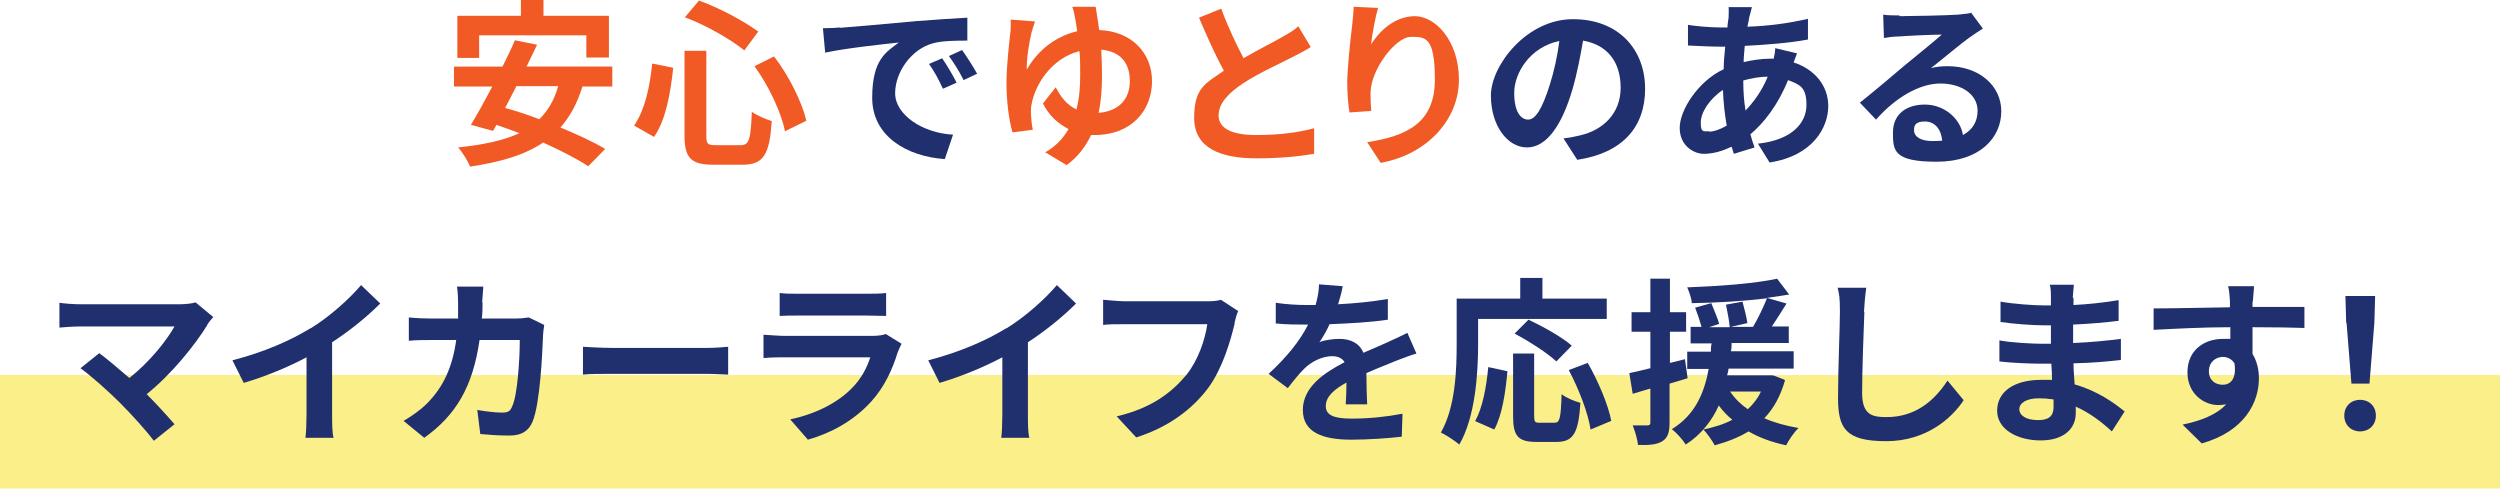 <?xml version="1.0" encoding="UTF-8"?>
<svg id="_レイヤー_1" data-name="レイヤー 1" xmlns="http://www.w3.org/2000/svg" version="1.1" viewBox="0 0 664.7 130">
  <defs>
    <style>
      .cls-1 {
        fill: #f15a24;
      }

      .cls-1, .cls-2, .cls-3 {
        stroke-width: 0px;
      }

      .cls-2 {
        fill: #202f6d;
      }

      .cls-3 {
        fill: #faef89;
      }
    </style>
  </defs>
  <rect class="cls-3" y="99.7" width="664.7" height="30.2"/>
  <g>
    <path class="cls-1" d="M154.9,22.9c-1.4,4.5-3.3,8.1-5.9,11,4.6,1.9,8.9,3.9,11.9,5.7l-4.5,4.6c-2.9-1.9-7.3-4.2-12-6.3-5,3.4-11.5,5.2-19.4,6.4-.5-1.3-2.1-3.9-3.2-5.1,6.6-.7,12-1.8,16.3-3.8-2.1-.8-4.1-1.5-6.1-2.2l-.9,1.6-5.9-1.6c1.7-2.8,3.7-6.4,5.7-10.2h-10.2v-5.3h12.9c1.2-2.4,2.4-4.8,3.3-7l5.9,1.2c-.9,1.8-1.8,3.8-2.8,5.8h22.8v5.3h-7.9ZM127.3,15.4h-5.7V4.2h16.9V0h6v4.2h17.4v11.1h-6v-5.9h-28.5v5.9ZM137.3,22.9c-1,2-2,3.9-3,5.8,2.9.8,6,1.8,9.1,3,2.3-2.3,4-5.1,5-8.8h-11.1Z"/>
    <path class="cls-1" d="M179,18c-.7,6.5-1.9,13.8-5.1,18.4l-5.3-3c2.8-4.1,4.2-10.2,4.8-16.5l5.5,1.1ZM187.8,13.5v22.5c0,2.3.3,2.6,2.6,2.6h6.5c2.3,0,2.7-1.5,3-8.9,1.3,1,3.7,2,5.3,2.5-.6,8.8-2.1,11.6-7.8,11.6h-7.7c-6,0-7.7-1.8-7.7-7.8V13.5h5.9ZM185.7.1c5.6,2,12.1,5.5,15.9,8.3l-3.7,5c-3.7-3-10.2-6.7-15.8-8.8l3.7-4.4ZM205.8,15c4,5.2,7.4,12.1,8.6,17.1l-5.7,2.8c-.9-4.8-4.3-12.1-8.1-17.3l5.2-2.6Z"/>
    <path class="cls-2" d="M223.3,7.4c4-.3,11.8-1,20.5-1.8,4.9-.4,10.1-.7,13.4-.9v6.1c-2.5,0-6.6,0-9.1.7-5.7,1.5-10.1,7.6-10.1,13.3s7.3,10.6,15.4,11l-2.2,6.5c-10-.7-19.3-6-19.3-16.3s3.8-12.2,7.1-14.7c-4.5.5-14.1,1.5-19.6,2.7l-.6-6.5c1.9,0,3.7-.1,4.6-.2ZM254.3,22l-3.6,1.6c-1.2-2.6-2.2-4.5-3.7-6.6l3.5-1.5c1.2,1.7,2.9,4.6,3.8,6.4ZM259.8,19.6l-3.6,1.7c-1.3-2.6-2.4-4.3-3.9-6.4l3.5-1.6c1.2,1.7,3,4.5,4,6.3Z"/>
    <path class="cls-1" d="M292.3,8c8.6.3,14,6.1,14,13.6s-5.2,14.3-15.3,14.3-.6,0-.9,0c-1.4,3-3.5,5.8-6.5,8l-5.7-3.4c2.8-1.6,4.8-3.7,6.2-6.2-2.8-1.4-5.3-3.7-6.8-6.8l3.4-4.3c1.4,2.7,3,4.7,5.5,5.9.8-3,1-6.2,1-9.2s0-4.2-.2-6.3c-7.5,1.9-11.8,9-12.7,14-.2.9-.2,1.5-.2,2.3,0,.8.2,3.3.5,4.6l-5.4.7c-1-3.4-1.6-8.5-1.6-13.2s.8-11.2,1.1-14c0-1,.1-2.1,0-2.8l6.5.5c-.3,1-.7,2-.9,2.8-.6,2.5-1.4,6.9-1.3,10,3.1-5.4,7.9-8.9,13.4-10.2-.2-1.2-.3-2.3-.5-3.2-.2-1.1-.5-2.6-.8-3.3h6.2c.2,1.3.6,3.4.9,5.9ZM292.1,30c5.4-.4,8.3-3.7,8.3-8.4s-2.3-7.9-7.6-8.4c.1,2.2.2,4.5.2,6.7,0,3.4-.2,6.8-.9,10.1Z"/>
    <path class="cls-1" d="M330.6,15.5c3.9-2.3,8-4.3,10.2-5.6,1.8-1,3.2-1.8,4.4-2.9l3.3,5.5c-1.4.9-2.9,1.7-4.7,2.6-2.9,1.5-8.9,4.2-13.2,7-3.9,2.6-6.6,5.3-6.6,8.6s3.3,5.2,9.9,5.2,11.3-.7,15.5-1.8v6.8c-4.1.7-9.2,1.2-15.3,1.2-9.4,0-16.6-2.6-16.6-10.8s3.3-9.2,7.9-12.5c-2.2-4-4.5-9.1-6.6-14.1l5.9-2.4c1.8,4.9,4,9.5,5.9,13.1Z"/>
    <path class="cls-1" d="M364.4,12c2.3-3.7,6.4-7.7,11.8-7.7s11.7,6.5,11.7,16.9-8.2,19.8-20.8,22.1l-3.6-5.5c10.5-1.6,18-5.1,18-16.6s-2.5-11.4-6.4-11.4-10.5,8.4-10.7,14.7c0,1.3,0,2.8.2,5l-5.8.4c-.3-1.8-.6-4.7-.6-7.9s.7-10.3,1.3-15.2c.2-1.8.4-3.7.4-5l6.5.3c-.7,2.3-1.6,7.2-1.9,9.9Z"/>
    <path class="cls-2" d="M419.3,42.4l-3.6-5.6c1.8-.2,3.1-.5,4.4-.8,6.1-1.4,10.8-5.8,10.8-12.7s-3.6-11.4-10-12.5c-.7,4-1.5,8.4-2.8,12.9-2.8,9.6-6.9,15.5-12.1,15.5s-9.6-5.8-9.6-13.8,9.5-20.3,21.8-20.3,19.2,8.2,19.2,18.5-6.1,17.1-18.1,18.9ZM406.3,31.8c2,0,3.8-3,5.8-9.4,1.1-3.5,2-7.5,2.5-11.5-7.8,1.6-12,8.5-12,13.8s1.9,7.1,3.7,7.1Z"/>
    <path class="cls-2" d="M465.1,4.5c-.1.8-.3,1.7-.5,2.6,5.8-.2,10.9-.9,16.1-2.1v5.5c-4.6.9-11,1.4-16.8,1.7-.1,1.4-.3,2.9-.3,4.3,2.3-.5,4.7-.9,7.1-.9h.9c.2-.9.4-2.1.4-2.8l5.8,1.4c-.2.5-.6,1.5-.9,2.4,5.5,1.8,9.2,6.1,9.2,11.6s-3.9,13.2-15.6,15l-3.1-5c9.2-1,12.9-5.6,12.9-10.3s-1.7-5.4-4.9-6.6c-2.6,6.5-6.4,11.4-10,14.4.3,1.2.7,2.4,1.1,3.5l-5.5,1.7c-.2-.6-.4-1.3-.6-1.9-2.3,1.1-4.8,1.9-7.4,1.9s-6.4-2.1-6.4-6.9,5-12.5,11.7-15.6c0-2,.2-4,.4-6h-1.5c-2.5,0-6.2-.2-8.4-.3v-5.5c1.5.3,5.7.7,8.6.7h1.9c0-.9.2-1.8.3-2.6,0-.9.1-2,0-2.8h6.2c-.3,1.1-.5,1.9-.7,2.7ZM454.4,35c1.3,0,3-.6,4.7-1.6-.5-2.9-.9-6.2-1-9.5-3.6,2.4-5.9,6-5.9,8.7s.7,2.3,2.2,2.3ZM464,29.5c2.2-2.3,4.4-5.2,6-9.1-2.5,0-4.7.5-6.5,1h0c0,3,.2,5.6.6,8Z"/>
    <path class="cls-2" d="M505.1,4.3c2.5,0,12.7-.2,15.4-.4,1.9-.2,3-.3,3.6-.5l3.1,4.2c-1.1.7-2.2,1.4-3.3,2.2-2.6,1.8-7.5,6-10.5,8.3,1.6-.4,3-.5,4.5-.5,8.1,0,14.2,5,14.2,12s-5.7,13.4-17.2,13.4-11.6-3-11.6-7.8,3.5-7.4,8.5-7.4,9.4,3.6,10.1,8.1c2.6-1.4,3.9-3.6,3.9-6.5,0-4.3-4.3-7.2-9.9-7.2s-12,3.8-17.1,9.6l-4.3-4.5c3.4-2.7,9.1-7.5,11.9-9.9,2.7-2.2,7.6-6.2,9.9-8.2-2.4,0-9,.3-11.5.5-1.3,0-2.8.2-3.9.4l-.2-6.2c1.3.2,3,.2,4.3.2ZM513.6,37.5c1,0,1.9,0,2.8-.1-.3-3.1-2-5.1-4.6-5.1s-2.9,1.1-2.9,2.3c0,1.8,1.9,2.9,4.8,2.9Z"/>
    <path class="cls-2" d="M55.2,86.3c-3.4,5.5-9.5,13.1-16.2,18.5,2.7,2.7,5.5,5.8,7.4,8l-5.5,4.4c-2-2.7-6-7.1-9.1-10.2-2.8-2.8-7.6-7.1-10.4-9.1l5-4c1.9,1.4,5,4,8,6.6,5.4-4.3,9.8-9.8,12-13.7h-25.1c-1.9,0-4.5.2-5.5.3v-6.6c1.2.2,3.8.4,5.5.4h26.3c1.8,0,3.4-.2,4.4-.5l4.7,3.9c-.7.8-1.2,1.4-1.6,2Z"/>
    <path class="cls-2" d="M82.6,87.3c4.9-3,10.3-7.8,13.4-11.5l5.1,4.9c-3.6,3.6-8.2,7.3-12.8,10.3v19.2c0,2.1,0,5,.4,6.2h-7.5c.2-1.1.3-4.1.3-6.2v-15.2c-4.9,2.6-10.9,5.1-16.7,6.8l-3-6c8.5-2.2,15.5-5.3,20.7-8.5Z"/>
    <path class="cls-2" d="M128.3,80.4c0,1.5,0,2.9-.2,4.3h8.9c1.2,0,2.4-.1,3.6-.3l4.1,2c-.1.8-.3,2-.3,2.5-.2,5.1-.8,18.4-2.8,23.2-1,2.4-2.8,3.7-6.1,3.7s-5.5-.2-7.8-.4l-.8-6.4c2.3.4,4.8.7,6.6.7s2.2-.5,2.7-1.7c1.4-3,2-12.5,2-17.6h-10.7c-1.8,12.5-6.3,20-14.7,26l-5.5-4.5c1.9-1.1,4.3-2.7,6.2-4.6,4.4-4.4,6.8-9.7,7.8-16.9h-6.3c-1.6,0-4.2,0-6.3.2v-6.2c2,.2,4.5.3,6.3.3h6.8c0-1.3,0-2.7,0-4.1s-.1-3.2-.3-4.4h7c-.1,1.1-.2,3.1-.3,4.2Z"/>
    <path class="cls-2" d="M162.6,92.5h25.5c2.2,0,4.3-.2,5.5-.3v7.4c-1.1,0-3.6-.2-5.5-.2h-25.5c-2.7,0-5.9,0-7.6.2v-7.4c1.7.1,5.2.3,7.6.3Z"/>
    <path class="cls-2" d="M238.7,93.6c-1.4,4.6-3.5,9.2-7,13.1-4.8,5.3-10.9,8.5-16.9,10.2l-4.7-5.4c7.1-1.5,12.8-4.6,16.4-8.3,2.6-2.6,4-5.5,4.9-8.2h-22.9c-1.1,0-3.5,0-5.5.2v-6.2c2,.1,4,.3,5.5.3h23.5c1.5,0,2.8-.2,3.5-.5l4.2,2.6c-.3.6-.7,1.5-.9,2ZM212.2,78.1h18.3c1.5,0,3.8,0,5.1-.2v6.1c-1.3,0-3.5-.1-5.2-.1h-18.2c-1.5,0-3.6,0-4.9.1v-6.1c1.3.2,3.3.2,4.9.2Z"/>
    <path class="cls-2" d="M267.6,87.3c4.9-3,10.3-7.8,13.4-11.5l5.1,4.9c-3.6,3.6-8.2,7.3-12.8,10.3v19.2c0,2.1,0,5,.4,6.2h-7.5c.2-1.1.3-4.1.3-6.2v-15.2c-4.9,2.6-10.9,5.1-16.7,6.8l-3-6c8.5-2.2,15.5-5.3,20.7-8.5Z"/>
    <path class="cls-2" d="M328.3,85.9c-1.1,4.6-3.2,12-7.1,17.3-4.3,5.7-10.6,10.4-19.1,13.1l-5.2-5.6c9.4-2.2,14.7-6.4,18.6-11.1,3.1-3.9,4.9-9.3,5.5-13.4h-22.1c-2.1,0-4.4,0-5.6.2v-6.7c1.4.1,4.1.4,5.7.4h21.9c.9,0,2.5,0,3.7-.4l4.6,3c-.4.9-.8,2.3-1,3.3Z"/>
    <path class="cls-2" d="M355.6,80.9c4.5-.2,9.2-.7,13.4-1.4v5.5c-4.6.7-10.4,1-15.5,1.2-.8,1.8-1.8,3.5-2.7,4.8,1.2-.6,3.8-.9,5.4-.9,2.9,0,5.3,1.2,6.3,3.7,2.5-1.1,4.5-1.9,6.4-2.8,1.8-.8,3.5-1.6,5.3-2.5l2.4,5.5c-1.5.4-4,1.4-5.6,2-2.1.9-4.8,1.9-7.7,3.2,0,2.7.1,6.2.2,8.3h-5.7c.1-1.4.2-3.7.2-5.8-3.6,2-5.5,3.9-5.5,6.3s2.2,3.3,6.9,3.3,9.3-.5,13.5-1.3l-.2,6.1c-3.1.4-9,.8-13.4.8-7.4,0-12.9-1.8-12.9-7.9s5.7-9.9,11.1-12.7c-.7-1.2-2-1.6-3.3-1.6-2.7,0-5.6,1.5-7.4,3.3-1.4,1.4-2.8,3.1-4.4,5.2l-5.1-3.8c5-4.6,8.3-8.8,10.5-13.1h-.6c-1.9,0-5.4,0-8-.3v-5.5c2.4.4,5.9.6,8.3.6h2.3c.5-1.9.9-3.7.9-5.5l6.3.5c-.2,1.2-.6,2.8-1.2,4.7Z"/>
    <path class="cls-2" d="M393,91.5c0,7.6-.7,19.3-5,26.7-1-.9-3.6-2.6-4.9-3.2,3.9-6.8,4.2-16.7,4.2-23.6v-12h16.9v-5.5h5.9v5.5h17.1v5.4h-34.2v6.6ZM392.2,112c2-3.6,3-9.1,3.5-14.4l5.1,1.1c-.5,5.5-1.4,11.7-3.5,15.5l-5-2.2ZM413.3,112.4c1.4,0,1.7-1.1,1.9-7.6,1.2,1,3.5,1.9,5,2.3-.5,8.1-1.9,10.4-6.4,10.4h-5.3c-5,0-6.2-1.7-6.2-6.9v-16.6h5.6v16.5c0,1.7.2,1.9,1.5,1.9h3.8ZM413.8,96.1c-2.3-2.2-7.3-5.4-11.1-7.4l3.7-3.7c3.8,1.8,8.9,4.6,11.5,6.9l-4.1,4.2ZM422.1,96.4c2.8,4.9,5.5,11.2,6.3,15.5l-5.5,2.3c-.6-4.2-3.1-10.8-5.8-15.8l5-1.9Z"/>
    <path class="cls-2" d="M448.6,100.6c-1.6.5-3.1.9-4.7,1.4v10.4c0,2.6-.5,4-1.9,4.9-1.4.9-3.5,1.1-6.5,1-.1-1.4-.8-3.7-1.4-5.2,1.7,0,3.3,0,3.9,0,.6,0,.8-.2.8-.8v-9l-4.7,1.4-.9-5.5c1.6-.3,3.5-.8,5.6-1.3v-9.7h-5v-5.2h5v-8.9h5.2v8.9h4.3v5.2h-4.3v8.3l4-1,.7,5ZM474.6,101.1c-1.2,4.2-3,7.5-5.5,10.1,2.7,1.2,5.7,2,9.1,2.6-1.2,1.1-2.6,3.2-3.3,4.6-3.7-.8-7.1-2-10-3.7-2.6,1.6-5.7,2.8-9,3.7-.6-1.2-2.1-3.3-3-4.2,2.8-.6,5.5-1.4,7.7-2.6-1.4-1.1-2.6-2.4-3.6-3.8-1.8,4-4.6,7.7-8.8,10.4-.8-1.3-2.4-3.1-3.7-4.1,6.3-3.8,8.7-9.9,9.8-16h-5.7v-4.6h6.3c0-.8,0-1.5.2-2.2h-5.6v-4.4h2.9c-.4-1.5-1.1-3.6-1.7-5.1l4.3-1.2c.7,1.8,1.7,4,2.1,5.5l-2.7.9h5.5c-.1-1.6-.6-4-1-6l4.4-.8c.5,1.8,1.1,4.3,1.3,5.7l-4.4,1h5.9c1.3-2.2,2.8-5.3,3.7-7.6-6.3.8-13.6,1.2-20,1.3,0-1.2-.7-3-1.2-4.2,8.3-.3,18-1,23.9-2.3l3.2,4.2c-1.8.3-3.7.6-5.9.9l5.2,1.5c-1.3,2.1-2.7,4.3-3.9,6.1h4.5v4.4h-15.2c0,.8,0,1.5-.2,2.2h16.7v4.6h-17.3c-.1.6-.2,1.2-.4,1.8h12.1c0-.1,3,1.1,3,1.1ZM460,104.1c1.2,1.8,2.8,3.4,4.7,4.7,1.4-1.3,2.7-2.9,3.5-4.7h-8.3Z"/>
    <path class="cls-2" d="M495.7,82.9c-.2,5.1-.6,15.7-.6,21.6s2.8,6.4,6.5,6.4c7.8,0,12.8-4.5,16.2-9.7l4.3,5.2c-3,4.6-9.8,10.9-20.6,10.9s-12.8-3.4-12.8-11.5.5-18.8.5-22.9-.2-4.5-.6-6.4h7.6c-.3,2.1-.5,4.5-.6,6.4Z"/>
    <path class="cls-2" d="M551.3,79.2c0,.5,0,1.2,0,1.9,3.9-.2,7.8-.6,12-1.3v5.5c-3.2.4-7.5.8-12.1,1v4.9c4.8-.2,8.8-.6,12.7-1.1v5.6c-4.3.5-8,.8-12.6.9,0,1.8.2,3.7.3,5.6,6,1.7,10.5,4.9,13.3,7.2l-3.4,5.3c-2.6-2.4-5.8-4.9-9.6-6.6,0,.7,0,1.2,0,1.8,0,4-3.1,7.2-9.3,7.2s-11.6-2.9-11.6-7.9,4.4-8.2,11.7-8.2,2,0,2.9.1c0-1.5-.1-3-.2-4.4h-2.5c-2.8,0-8.2-.2-11.3-.6v-5.6c3,.6,8.9.9,11.4.9h2.3c0-1.6,0-3.3,0-4.9h-1.8c-3,0-8.5-.4-11.6-.9v-5.4c3.3.6,8.7,1,11.6,1h1.8v-2.2c0-.9,0-2.4-.3-3.3h6.4c-.1.9-.2,2.1-.3,3.4ZM541.8,111.7c2.5,0,4.2-.7,4.2-3.5s0-1.2,0-2c-1.3-.2-2.6-.3-3.9-.3-3.4,0-5.2,1.3-5.2,2.9s1.7,2.9,5,2.9Z"/>
    <path class="cls-2" d="M598.9,80.1c0,.4,0,.9,0,1.5,4.8,0,11.3,0,13.8,0v5.6c-2.9-.1-7.3-.2-13.8-.2,0,2.4,0,5,0,7.1,1.1,1.8,1.7,4,1.7,6.5,0,6.2-3.6,14-15.2,17.3l-5.1-5c4.8-1,9-2.6,11.6-5.4-.7.1-1.4.2-2.1.2-3.7,0-8.2-2.9-8.2-8.7s4.3-8.9,9.5-8.9,1.3,0,1.9.1c0-1,0-2.1,0-3.2-7.2,0-14.6.4-20.4.7v-5.7c5.3,0,13.9-.2,20.3-.3,0-.6,0-1.1,0-1.5-.1-1.9-.3-3.6-.5-4.1h6.9c0,.8-.3,3.3-.3,4.1ZM591,102.3c2,0,3.7-1.5,3.1-5.7-.7-1.1-1.8-1.7-3.1-1.7-1.8,0-3.7,1.3-3.7,3.8s1.8,3.6,3.7,3.6Z"/>
    <path class="cls-2" d="M623.3,110.5c0-2.5,1.8-4.2,4.2-4.2s4.2,1.7,4.2,4.2-1.8,4.2-4.2,4.2-4.2-1.7-4.2-4.2ZM623.8,85.8l-.2-7.1h7.9l-.2,7.1-1.3,16.2h-4.8l-1.3-16.2Z"/>
  </g>
</svg>
